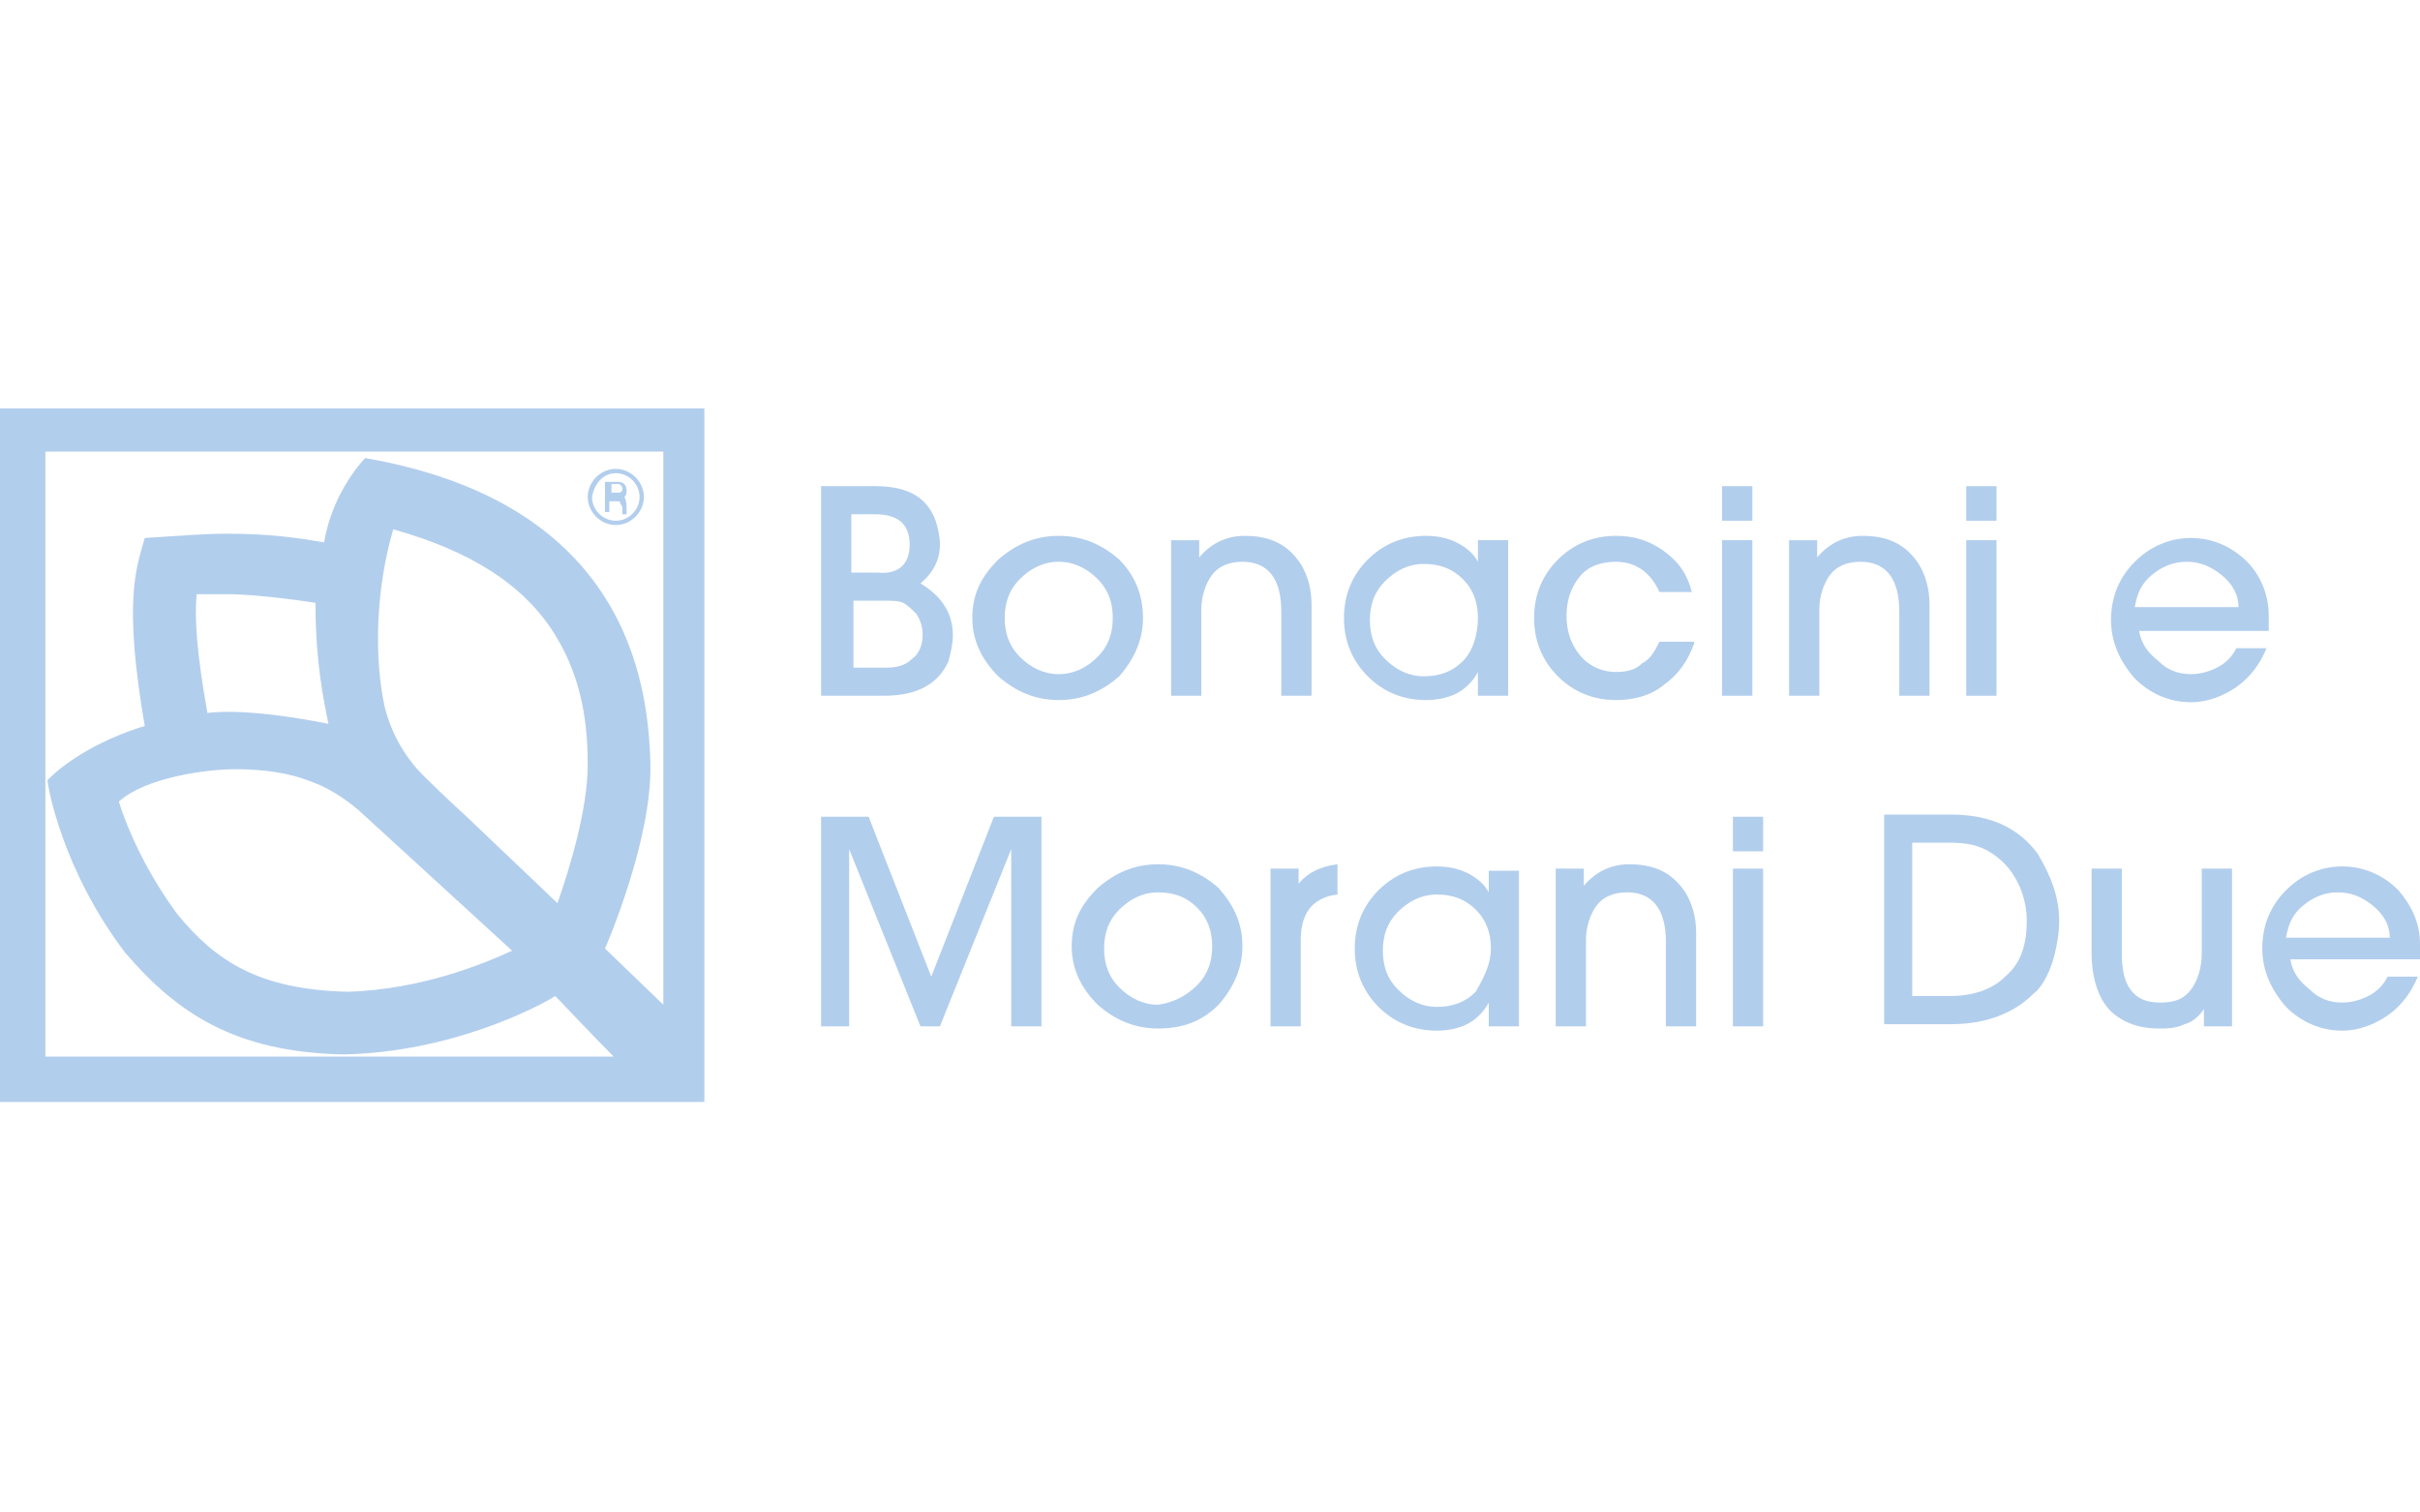 <?xml version="1.0" encoding="utf-8"?>
<!-- Generator: Adobe Illustrator 24.0.1, SVG Export Plug-In . SVG Version: 6.00 Build 0)  -->
<!DOCTYPE svg PUBLIC "-//W3C//DTD SVG 1.1//EN" "http://www.w3.org/Graphics/SVG/1.1/DTD/svg11.dtd">
<svg version="1.1" id="Livello_1" xmlns:x="http://ns.adobe.com/Extensibility/1.0/" xmlns:i="http://ns.adobe.com/AdobeIllustrator/10.0/" xmlns:graph="http://ns.adobe.com/Graphs/1.0/"
	 xmlns="http://www.w3.org/2000/svg" xmlns:xlink="http://www.w3.org/1999/xlink" x="0px" y="0px" viewBox="0 0 112 70"
	 style="enable-background:new 0 0 112 70;" xml:space="preserve">
<style type="text/css">
	.st0{fill:none;}
	.st1{fill:#B2CEED;}
</style>
<g>
	<g>
		<path class="st0" d="M23.7,44c-1.3,0.6-4.2,1.8-7.6,1.9c-4.1-0.1-6.1-1.4-7.9-3.6c-1.4-1.9-2.3-3.9-2.7-5.2c1.2-1.2,4-1.5,5.3-1.5
			c1.4,0,2.5,0.2,3.3,0.5c0.9,0.3,1.7,0.8,2.4,1.4L23.7,44z"/>
		<path class="st0" d="M27.3,35.3c0,2-0.8,4.7-1.4,6.4l-4.3-3.9c0,0-1.1-1-2-1.9c-0.9-0.9-1.5-2-1.8-3.2c-0.5-2.3-0.4-5.5,0.4-8.2
			c3.6,1,6.1,2.6,7.5,4.9C27,31.4,27.2,33.6,27.3,35.3z"/>
		<path class="st0" d="M28,43.9c0,0,2.2-5,2.1-8.6c-0.1-3.7-1.1-12-13.2-14.1c0,0-1.5,1.5-1.9,3.9c-1.2-0.2-2.5-0.4-4.5-0.4
			c-1,0-2.3,0.1-3.8,0.2c-0.4,1.4-1,2.9,0,8.7c-0.7,0.2-3,1-4.5,2.5c0,0.3,0.7,4.2,3.6,8c2.4,2.8,5.1,4.6,10.1,4.7
			c5-0.1,9-2.2,9.8-2.7c0.2,0.2,1.9,2,2.7,2.8H2.1v-28h28.6v25.6L28,43.9z"/>
		<path class="st0" d="M15.2,33.5c-4-0.8-5.6-0.5-5.6-0.5c-0.5-2.8-0.6-4.4-0.5-5.5c0.5,0,0.9,0,1.4,0c1.6,0,4.1,0.4,4.1,0.4
			C14.6,30.7,15,32.5,15.2,33.5z"/>
		<g>
			<path class="st1" d="M0,18.9v32.1h32.6V18.9H0z M30.7,46.5L28,43.9c0,0,2.2-5,2.1-8.6c-0.1-3.7-1.1-12-13.2-14.1
				c0,0-1.5,1.5-1.9,3.9c-1.2-0.2-2.5-0.4-4.5-0.4c-1,0-2.3,0.1-3.8,0.2c-0.4,1.4-1,2.9,0,8.7c-0.7,0.2-3,1-4.5,2.5
				c0,0.3,0.7,4.2,3.6,8c2.4,2.8,5.1,4.6,10.1,4.7c5-0.1,9-2.2,9.8-2.7c0.2,0.2,1.9,2,2.7,2.8H2.1v-28h28.6V46.5z M15.2,33.5
				c-4-0.8-5.6-0.5-5.6-0.5c-0.5-2.8-0.6-4.4-0.5-5.5c0.5,0,0.9,0,1.4,0c1.6,0,4.1,0.4,4.1,0.4C14.6,30.7,15,32.5,15.2,33.5z
				 M10.9,35.6c1.4,0,2.5,0.2,3.3,0.5c0.9,0.3,1.7,0.8,2.4,1.4l7.1,6.5c-1.3,0.6-4.2,1.8-7.6,1.9c-4.1-0.1-6.1-1.4-7.9-3.6
				c-1.4-1.9-2.3-3.9-2.7-5.2C6.7,36,9.5,35.6,10.9,35.6z M21.6,37.8c0,0-1.1-1-2-1.9c-0.9-0.9-1.5-2-1.8-3.2
				c-0.5-2.3-0.4-5.5,0.4-8.2c3.6,1,6.1,2.6,7.5,4.9c1.3,2.1,1.5,4.3,1.5,6c0,2-0.8,4.7-1.4,6.4L21.6,37.8z"/>
			<path class="st1" d="M28.5,21.9c0.6,0,1.1,0.5,1.1,1.1c0,0.6-0.5,1.1-1.1,1.1c-0.6,0-1.1-0.5-1.1-1.1
				C27.5,22.4,27.9,21.9,28.5,21.9 M28.5,21.7c-0.7,0-1.3,0.6-1.3,1.3s0.6,1.3,1.3,1.3c0.7,0,1.3-0.6,1.3-1.3S29.2,21.7,28.5,21.7
				L28.5,21.7z"/>
			<path class="st1" d="M28.9,23C28.9,23,28.9,23,28.9,23C28.9,23,28.9,23,28.9,23c0.1-0.1,0.1-0.2,0.1-0.3c0-0.2-0.1-0.4-0.4-0.4
				H28v1.4h0.2v-0.5h0.4c0.1,0,0.1,0,0.1,0.1c0.1,0.1,0.1,0.2,0.1,0.2v0.3H29l0-0.2C29,23.4,29,23.2,28.9,23z M28.2,22.4h0.4
				c0.1,0,0.2,0.1,0.2,0.2c0,0.1,0,0.1,0,0.1c0,0-0.1,0.1-0.1,0.1h-0.4V22.4z"/>
		</g>
	</g>
	<g>
		<path class="st1" d="M44.1,29.4c0,0.4-0.1,0.8-0.2,1.2c-0.5,1.1-1.5,1.6-3,1.6H38v-9.7h2.5c1.5,0,2.4,0.5,2.8,1.6
			c0.1,0.3,0.2,0.7,0.2,1.1c0,0.7-0.3,1.3-0.9,1.8C43.6,27.6,44.1,28.4,44.1,29.4z M42.1,25.2c0-0.9-0.5-1.4-1.6-1.4h-1.1v2.7h1.2
			C41.6,26.6,42.1,26.1,42.1,25.2z M42.7,29.4c0-0.4-0.1-0.7-0.3-1c-0.2-0.2-0.4-0.4-0.6-0.5c-0.2-0.1-0.6-0.1-0.9-0.1h-1.4v3.1h1.5
			c0.5,0,0.9-0.1,1.2-0.4C42.5,30.3,42.7,29.9,42.7,29.4z"/>
		<path class="st1" d="M52.9,28.6c0,1-0.4,1.9-1.1,2.7C51,32,50.1,32.4,49,32.4c-1.1,0-2-0.4-2.8-1.1c-0.8-0.8-1.2-1.7-1.2-2.7
			c0-1.1,0.4-1.9,1.2-2.7c0.8-0.7,1.7-1.1,2.8-1.1c1.1,0,2,0.4,2.8,1.1C52.5,26.6,52.9,27.5,52.9,28.6z M50.8,30.4
			c0.5-0.5,0.7-1.1,0.7-1.8c0-0.7-0.2-1.3-0.7-1.8C50.3,26.3,49.7,26,49,26c-0.7,0-1.3,0.3-1.8,0.8c-0.5,0.5-0.7,1.1-0.7,1.8
			c0,0.7,0.2,1.3,0.7,1.8c0.5,0.5,1.1,0.8,1.8,0.8C49.7,31.2,50.3,30.9,50.8,30.4z"/>
		<path class="st1" d="M60.7,32.2h-1.4v-3.9c0-1.5-0.6-2.3-1.8-2.3c-0.6,0-1.1,0.2-1.4,0.6c-0.3,0.4-0.5,1-0.5,1.6v4h-1.4V25h1.3
			v0.8h0c0.5-0.6,1.2-1,2.1-1c1.2,0,2,0.4,2.6,1.3c0.3,0.5,0.5,1.1,0.5,1.9V32.2z"/>
		<path class="st1" d="M69.8,32.2h-1.4v-1.1h0c-0.2,0.4-0.6,0.8-1,1c-0.4,0.2-0.9,0.3-1.4,0.3c-1.1,0-2-0.4-2.7-1.1
			c-0.7-0.7-1.1-1.6-1.1-2.7c0-1.1,0.4-2,1.1-2.7c0.7-0.7,1.6-1.1,2.7-1.1c0.5,0,1,0.1,1.4,0.3c0.4,0.2,0.8,0.5,1,0.9h0v-1h1.4V32.2
			z M68.4,28.6c0-0.7-0.2-1.3-0.7-1.8c-0.5-0.5-1.1-0.7-1.8-0.7c-0.7,0-1.3,0.3-1.8,0.8c-0.5,0.5-0.7,1.1-0.7,1.8
			c0,0.7,0.2,1.3,0.7,1.8c0.5,0.5,1.1,0.8,1.8,0.8c0.7,0,1.3-0.2,1.8-0.7S68.4,29.3,68.4,28.6z"/>
		<path class="st1" d="M78.4,29.8c-0.3,0.8-0.7,1.4-1.4,1.9c-0.6,0.5-1.4,0.7-2.2,0.7c-1.1,0-2-0.4-2.7-1.1
			c-0.7-0.7-1.1-1.6-1.1-2.7c0-1.1,0.4-2,1.1-2.7c0.7-0.7,1.6-1.1,2.7-1.1c0.8,0,1.5,0.2,2.2,0.7c0.7,0.5,1.1,1.1,1.3,1.9h-1.5
			c-0.4-0.9-1.1-1.4-2-1.4c-0.7,0-1.3,0.2-1.7,0.7c-0.4,0.5-0.6,1.1-0.6,1.8c0,0.7,0.2,1.3,0.6,1.8c0.4,0.5,1,0.8,1.7,0.8
			c0.5,0,0.9-0.1,1.2-0.4c0.4-0.2,0.6-0.6,0.8-1H78.4z"/>
		<path class="st1" d="M81.1,24.1h-1.4v-1.6h1.4V24.1z M81.1,32.2h-1.4V25h1.4V32.2z"/>
		<path class="st1" d="M89.3,32.2h-1.4v-3.9c0-1.5-0.6-2.3-1.8-2.3c-0.6,0-1.1,0.2-1.4,0.6c-0.3,0.4-0.5,1-0.5,1.6v4h-1.4V25h1.3
			v0.8h0c0.5-0.6,1.2-1,2.1-1c1.2,0,2,0.4,2.6,1.3c0.3,0.5,0.5,1.1,0.5,1.9V32.2z"/>
		<path class="st1" d="M92.4,24.1H91v-1.6h1.4V24.1z M92.4,32.2H91V25h1.4V32.2z"/>
		<path class="st1" d="M105,28.5c0,0.2,0,0.5,0,0.7h-6c0.1,0.6,0.4,1,0.9,1.4c0.4,0.4,0.9,0.6,1.5,0.6c0.4,0,0.8-0.1,1.2-0.3
			c0.4-0.2,0.7-0.5,0.9-0.9h1.4c-0.3,0.7-0.7,1.3-1.4,1.8c-0.6,0.4-1.3,0.7-2.1,0.7c-1,0-1.9-0.4-2.6-1.1c-0.7-0.8-1.1-1.7-1.1-2.7
			c0-1.1,0.4-2,1.1-2.7c0.7-0.7,1.6-1.1,2.6-1.1c1,0,1.9,0.4,2.6,1.1C104.6,26.6,105,27.5,105,28.5z M103.6,28.1
			c0-0.6-0.3-1.1-0.8-1.5c-0.5-0.4-1-0.6-1.6-0.6s-1.1,0.2-1.6,0.6c-0.5,0.4-0.7,0.9-0.8,1.5H103.6z"/>
		<g>
			<path class="st1" d="M48.2,47.5h-1.4v-8.2h0l-3.3,8.2h-0.9l-3.3-8.2h0v8.2H38v-9.7h2.2l2.9,7.4l2.9-7.4h2.2V47.5z"/>
			<path class="st1" d="M57.5,43.8c0,1-0.4,1.9-1.1,2.7c-0.8,0.8-1.7,1.1-2.8,1.1c-1.1,0-2-0.4-2.8-1.1c-0.8-0.8-1.2-1.7-1.2-2.7
				c0-1.1,0.4-1.9,1.2-2.7c0.8-0.7,1.7-1.1,2.8-1.1c1.1,0,2,0.4,2.8,1.1C57.1,41.9,57.5,42.7,57.5,43.8z M55.4,45.6
				c0.5-0.5,0.7-1.1,0.7-1.8c0-0.7-0.2-1.3-0.7-1.8c-0.5-0.5-1.1-0.7-1.8-0.7c-0.7,0-1.3,0.3-1.8,0.8c-0.5,0.5-0.7,1.1-0.7,1.8
				c0,0.7,0.2,1.3,0.7,1.8c0.5,0.5,1.1,0.8,1.8,0.8C54.3,46.4,54.9,46.1,55.4,45.6z"/>
			<path class="st1" d="M62,41.4c-0.3,0-0.7,0.1-1,0.3c-0.5,0.3-0.8,0.9-0.8,1.8v4h-1.4v-7.3h1.3v0.7h0c0.4-0.5,1-0.8,1.8-0.9V41.4z
				"/>
			<path class="st1" d="M70.3,47.5h-1.4v-1.1h0c-0.2,0.4-0.6,0.8-1,1c-0.4,0.2-0.9,0.3-1.4,0.3c-1.1,0-2-0.4-2.7-1.1
				c-0.7-0.7-1.1-1.6-1.1-2.7c0-1.1,0.4-2,1.1-2.7c0.7-0.7,1.6-1.1,2.7-1.1c0.5,0,1,0.1,1.4,0.3c0.4,0.2,0.8,0.5,1,0.9h0v-1h1.4
				V47.5z M69,43.9c0-0.7-0.2-1.3-0.7-1.8c-0.5-0.5-1.1-0.7-1.8-0.7c-0.7,0-1.3,0.3-1.8,0.8c-0.5,0.5-0.7,1.1-0.7,1.8
				c0,0.7,0.2,1.3,0.7,1.8c0.5,0.5,1.1,0.8,1.8,0.8c0.7,0,1.3-0.2,1.8-0.7C68.7,45.2,69,44.6,69,43.9z"/>
			<path class="st1" d="M78.5,47.5h-1.4v-3.9c0-1.5-0.6-2.3-1.8-2.3c-0.6,0-1.1,0.2-1.4,0.6c-0.3,0.4-0.5,1-0.5,1.6v4H72v-7.3h1.3
				V41h0c0.5-0.6,1.2-1,2.1-1c1.2,0,2,0.4,2.6,1.3c0.3,0.5,0.5,1.1,0.5,1.9V47.5z"/>
			<path class="st1" d="M81.6,39.4h-1.4v-1.6h1.4V39.4z M81.6,47.5h-1.4v-7.3h1.4V47.5z"/>
			<path class="st1" d="M95.3,42.6c0,0.6-0.1,1.2-0.3,1.9c-0.2,0.6-0.5,1.2-0.9,1.5c-0.9,0.9-2.2,1.4-3.8,1.4h-3.1v-9.7h3.1
				c1.8,0,3.1,0.6,4,1.8C94.9,40.5,95.3,41.5,95.3,42.6z M93.8,42.6c0-0.5-0.1-1-0.3-1.5c-0.3-0.7-0.7-1.2-1.3-1.6
				c-0.6-0.4-1.2-0.5-2-0.5h-1.7v7.1h1.7c1.1,0,2-0.3,2.6-0.9C93.5,44.6,93.8,43.8,93.8,42.6z"/>
			<path class="st1" d="M103.2,47.5h-1.2v-0.8h0c-0.2,0.3-0.5,0.6-0.9,0.7c-0.4,0.2-0.8,0.2-1.2,0.2c-0.8,0-1.5-0.2-2.1-0.7
				c-0.6-0.5-1-1.5-1-2.8v-3.9h1.4v3.9c0,0.7,0.1,1.3,0.4,1.7c0.3,0.4,0.7,0.6,1.4,0.6c0.7,0,1.1-0.2,1.4-0.6c0.3-0.4,0.5-1,0.5-1.7
				v-3.9h1.4V47.5z"/>
			<path class="st1" d="M112,43.7c0,0.2,0,0.5,0,0.7h-6c0.1,0.6,0.4,1,0.9,1.4c0.4,0.4,0.9,0.6,1.5,0.6c0.4,0,0.8-0.1,1.2-0.3
				c0.4-0.2,0.7-0.5,0.9-0.9h1.4c-0.3,0.7-0.7,1.3-1.4,1.8c-0.6,0.4-1.3,0.7-2.1,0.7c-1,0-1.9-0.4-2.6-1.1c-0.7-0.8-1.1-1.7-1.1-2.7
				c0-1.1,0.4-2,1.1-2.7c0.7-0.7,1.6-1.1,2.6-1.1c1,0,1.9,0.4,2.6,1.1C111.6,41.9,112,42.7,112,43.7z M110.6,43.4
				c0-0.6-0.3-1.1-0.8-1.5c-0.5-0.4-1-0.6-1.6-0.6s-1.1,0.2-1.6,0.6c-0.5,0.4-0.7,0.9-0.8,1.5H110.6z"/>
		</g>
	</g>
</g>
</svg>
